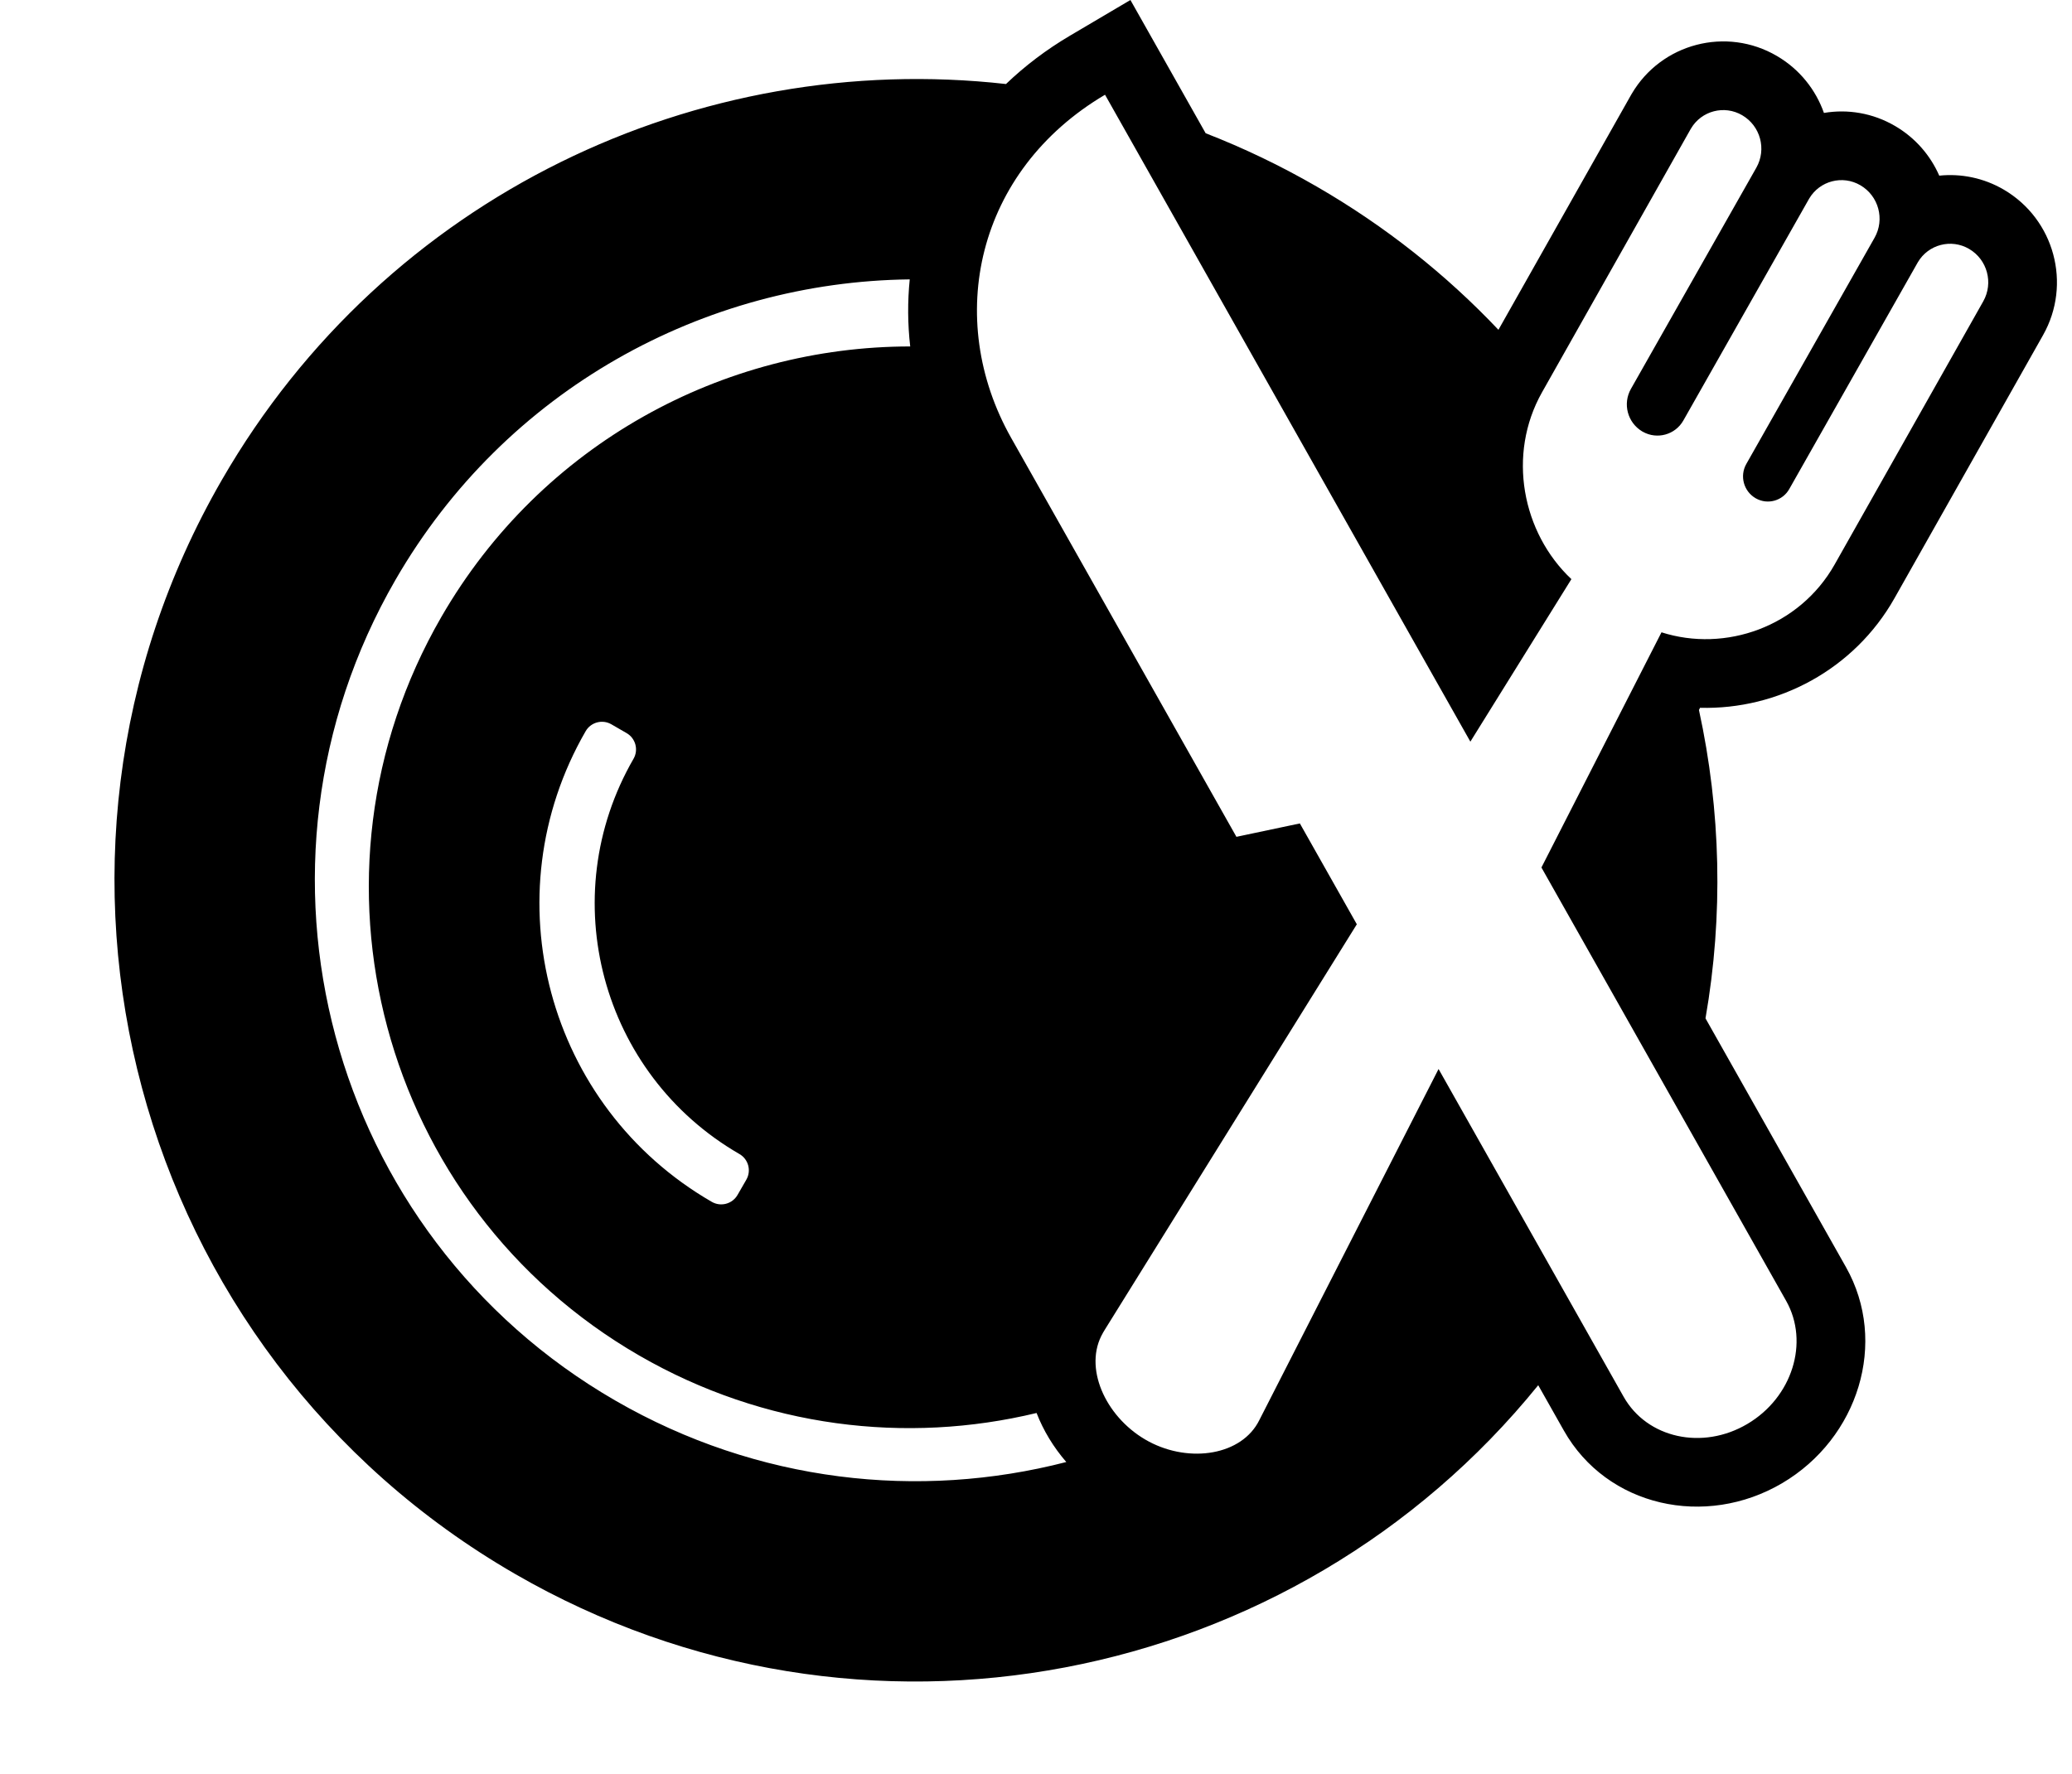 <?xml version="1.0" encoding="UTF-8"?><svg xmlns="http://www.w3.org/2000/svg" xmlns:xlink="http://www.w3.org/1999/xlink" height="77.5" preserveAspectRatio="xMidYMid meet" version="1.0" viewBox="-5.0 0.0 90.5 77.5" width="90.5" zoomAndPan="magnify"><g fill="none" fill-rule="evenodd"><g fill="#000" id="change1_1"><path d="M2353.186,2872.518 C2342.541,2885.667 2323.621,2889.496 2308.506,2880.769 C2291.766,2871.104 2286.03,2849.699 2295.695,2832.959 C2302.873,2820.525 2316.529,2814.162 2329.939,2815.671 C2330.76,2814.884 2331.695,2814.172 2332.74,2813.555 L2335.374,2812 L2336.878,2814.664 L2338.66,2817.821 C2340.308,2818.462 2341.928,2819.236 2343.506,2820.148 C2346.518,2821.887 2349.174,2824.006 2351.448,2826.409 L2357.23,2816.167 C2357.249,2816.134 2357.249,2816.134 2357.268,2816.101 C2358.564,2813.892 2361.405,2813.151 2363.614,2814.447 C2364.608,2815.03 2365.309,2815.924 2365.665,2816.934 C2366.7,2816.759 2367.8,2816.934 2368.777,2817.507 C2369.665,2818.028 2370.319,2818.797 2370.702,2819.674 C2371.651,2819.576 2372.638,2819.768 2373.524,2820.287 C2375.733,2821.583 2376.495,2824.411 2375.236,2826.641 L2368.747,2838.135 C2366.987,2841.252 2363.659,2843.014 2360.255,2842.923 L2360.206,2843.018 C2361.162,2847.405 2361.28,2851.982 2360.492,2856.491 L2366.626,2867.357 C2368.483,2870.647 2367.165,2874.836 2363.845,2876.796 C2360.488,2878.777 2356.185,2877.83 2354.304,2874.497 L2353.186,2872.518 Z M2332.573,2875.874 C2332.015,2875.229 2331.573,2874.501 2331.275,2873.732 C2325.59,2875.103 2319.39,2874.379 2313.926,2871.225 C2302.626,2864.701 2298.754,2850.252 2305.278,2838.952 C2309.653,2831.375 2317.592,2827.137 2325.756,2827.136 C2325.643,2826.154 2325.638,2825.173 2325.735,2824.206 C2316.767,2824.307 2308.082,2829.004 2303.273,2837.334 C2296.024,2849.889 2300.326,2865.943 2312.881,2873.192 C2319.085,2876.774 2326.144,2877.535 2332.573,2875.874 Z M2317.09,2864.508 C2317.483,2864.735 2317.986,2864.6 2318.213,2864.207 L2318.597,2863.541 C2318.824,2863.147 2318.69,2862.645 2318.296,2862.418 C2312.251,2858.927 2310.18,2851.197 2313.67,2845.152 C2313.897,2844.759 2313.762,2844.256 2313.369,2844.029 L2312.703,2843.644 C2312.31,2843.417 2311.807,2843.552 2311.58,2843.945 C2307.423,2851.145 2309.89,2860.351 2317.09,2864.508 Z M2353.326,2849.9 L2358.57,2839.625 C2361.362,2840.518 2364.598,2839.382 2366.134,2836.66 L2372.623,2825.166 C2373.077,2824.362 2372.803,2823.342 2372.006,2822.875 C2371.226,2822.418 2370.223,2822.679 2369.766,2823.459 C2369.762,2823.467 2369.757,2823.474 2369.753,2823.482 L2364.15,2833.367 C2363.859,2833.882 2363.207,2834.064 2362.692,2833.773 C2362.687,2833.77 2362.682,2833.768 2362.678,2833.765 C2362.158,2833.461 2361.978,2832.796 2362.274,2832.271 L2367.877,2822.386 C2368.331,2821.582 2368.056,2820.562 2367.259,2820.095 C2366.48,2819.637 2365.477,2819.899 2365.019,2820.679 C2365.015,2820.686 2365.01,2820.694 2365.006,2820.702 L2359.526,2830.369 C2359.173,2830.995 2358.379,2831.216 2357.753,2830.862 C2357.743,2830.857 2357.733,2830.851 2357.723,2830.845 C2357.085,2830.462 2356.868,2829.64 2357.234,2828.992 L2362.713,2819.326 C2363.167,2818.521 2362.892,2817.502 2362.096,2817.035 C2361.316,2816.577 2360.313,2816.839 2359.856,2817.619 C2359.851,2817.626 2359.847,2817.634 2359.842,2817.642 L2353.353,2829.137 C2351.817,2831.858 2352.482,2835.275 2354.635,2837.302 L2350.222,2844.402 L2349.048,2842.323 L2348.731,2841.763 L2334.265,2816.139 C2328.639,2819.461 2327.226,2825.924 2330.166,2831.133 L2340.004,2848.56 L2342.775,2847.975 L2345.263,2852.381 L2334.27,2870.07 C2334.209,2870.166 2334.151,2870.268 2334.099,2870.372 C2333.343,2871.903 2334.386,2874.026 2336.181,2874.981 C2337.976,2875.936 2340.246,2875.577 2341.003,2874.046 L2348.833,2858.704 L2356.916,2873.022 C2357.94,2874.837 2360.36,2875.369 2362.319,2874.212 C2364.28,2873.055 2365.038,2870.646 2364.014,2868.832 L2353.326,2849.9 Z" transform="translate(-2291 -2812)"/></g></g></svg>